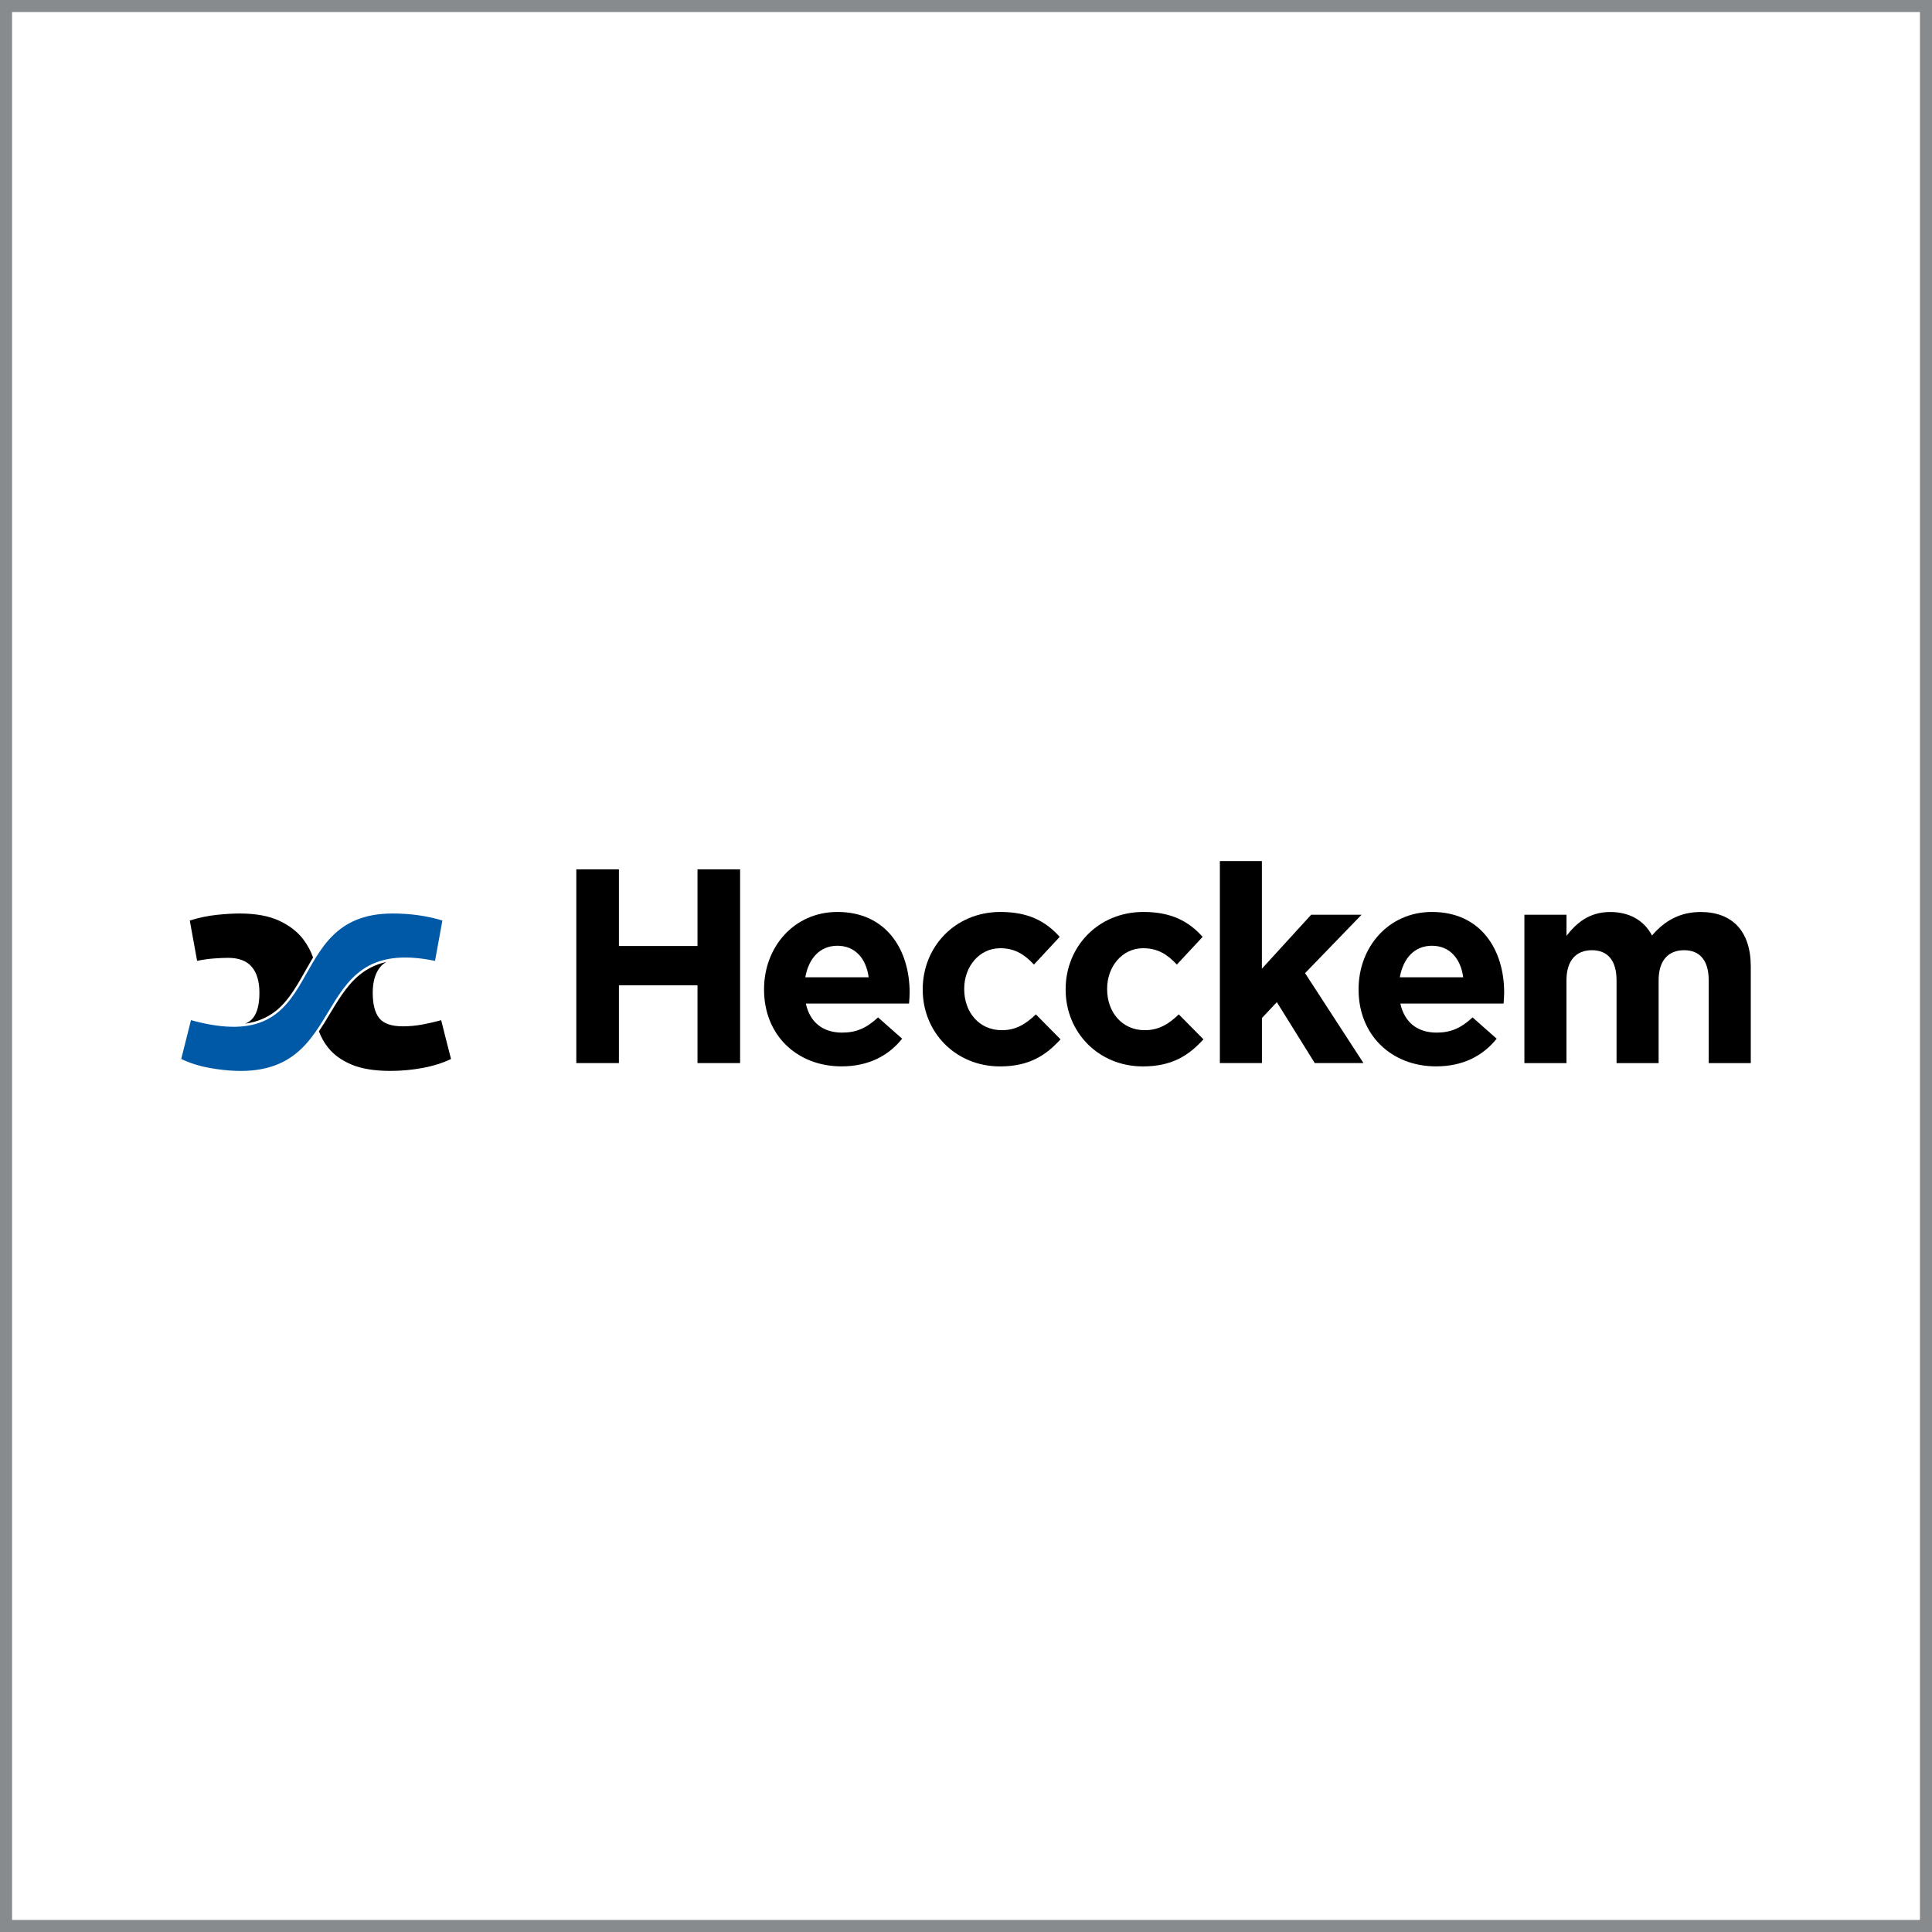<?xml version="1.0" encoding="UTF-8"?> <svg xmlns="http://www.w3.org/2000/svg" xmlns:xlink="http://www.w3.org/1999/xlink" version="1.1" id="Layer_1" x="0px" y="0px" width="400px" height="400px" viewBox="0 0 400 400" xml:space="preserve"> <path id="XMLID_1006_" d="M44.28,198.44c1.1-0.08,2.07-0.13,2.91-0.13c2.24,0,3.88,0.62,4.94,1.87c1.05,1.24,1.58,3.03,1.58,5.35 c0,2.4-0.45,4.17-1.36,5.28c-0.39,0.48-0.93,0.86-1.6,1.13c2.71-0.38,5.26-1.44,7.42-3.58c2.62-2.6,4.34-6.24,6.21-9.39 c0.15-0.25,0.3-0.48,0.44-0.72c-0.48-1.36-1.16-2.62-2.03-3.77c-1.2-1.58-2.87-2.87-5-3.86s-4.86-1.49-8.19-1.49 c-1.31,0-2.88,0.09-4.71,0.28c-1.83,0.19-3.7,0.58-5.6,1.17l1.52,8.35C42.02,198.69,43.18,198.52,44.28,198.44z"></path> <path id="XMLID_1005_" d="M92.35,215.24c-0.34-1.33-0.68-2.67-1.01-4.02c-1.22,0.34-2.51,0.63-3.86,0.89 c-1.35,0.25-2.7,0.38-4.05,0.38c-2.36,0-4-0.56-4.9-1.68c-0.91-1.12-1.36-2.88-1.36-5.28c0-2.32,0.53-4.1,1.58-5.35 c0.35-0.41,0.77-0.75,1.25-1.03c-2.39,0.55-4.63,1.67-6.61,3.63c-2.58,2.56-4.36,6-6.27,9.06c-0.35,0.56-0.72,1.12-1.09,1.67 c0.45,1.24,1.09,2.38,1.91,3.4c1.18,1.48,2.81,2.65,4.87,3.51c2.07,0.86,4.75,1.3,8.04,1.3c2.19,0,4.39-0.2,6.58-0.6 c2.19-0.4,4.18-1.02,5.95-1.87C93.02,217.9,92.69,216.56,92.35,215.24z"></path> <path id="XMLID_1003_" fill="#0059A6" d="M90.07,198.94c0.51-2.78,1.01-5.57,1.52-8.35c-3.3-1.03-6.86-1.46-10.31-1.46 c-23.69,0-12.42,30.17-41.74,22.08c-0.34,1.35-0.67,2.69-1.01,4.02s-0.68,2.67-1.01,4.02c1.77,0.84,3.75,1.48,5.95,1.87 C74.54,226.6,61.56,193.05,90.07,198.94"></path> <path d="M119.32,179.99h8.82v15.87h16.27v-15.87h8.82v40.11h-8.82V204h-16.27v16.1h-8.82V179.99z"></path> <path d="M158.19,204.91v-0.11c0-8.77,6.24-15.99,15.18-15.99c10.25,0,14.96,7.97,14.96,16.67c0,0.69-0.06,1.49-0.12,2.3h-21.37 c0.86,3.95,3.61,6.01,7.5,6.01c2.92,0,5.04-0.91,7.45-3.15l4.99,4.41c-2.86,3.56-6.99,5.73-12.55,5.73 C165.01,220.78,158.19,214.31,158.19,204.91z M179.85,202.34c-0.52-3.9-2.81-6.53-6.47-6.53c-3.61,0-5.96,2.58-6.65,6.53H179.85z"></path> <path d="M191.04,204.91v-0.11c0-8.77,6.7-15.99,16.1-15.99c5.79,0,9.4,1.95,12.26,5.16l-5.33,5.73c-1.95-2.06-3.9-3.38-6.99-3.38 c-4.36,0-7.45,3.84-7.45,8.37v0.12c0,4.7,3.04,8.48,7.79,8.48c2.92,0,4.93-1.26,7.05-3.27l5.1,5.16c-2.98,3.27-6.42,5.61-12.55,5.61 C197.8,220.78,191.04,213.68,191.04,204.91z"></path> <path d="M220.63,204.91v-0.11c0-8.77,6.7-15.99,16.1-15.99c5.79,0,9.4,1.95,12.26,5.16l-5.33,5.73c-1.95-2.06-3.9-3.38-6.99-3.38 c-4.36,0-7.45,3.84-7.45,8.37v0.12c0,4.7,3.04,8.48,7.79,8.48c2.92,0,4.93-1.26,7.05-3.27l5.1,5.16c-2.98,3.27-6.42,5.61-12.55,5.61 C227.39,220.78,220.63,213.68,220.63,204.91z"></path> <path d="M252.55,178.27h8.71v22.29l10.2-11.17h10.43l-11.69,12.09l12.09,18.62h-10.08l-7.85-12.61l-3.09,3.27v9.34h-8.71v-41.83 H252.55z"></path> <path d="M281.28,204.91v-0.11c0-8.77,6.24-15.99,15.18-15.99c10.25,0,14.96,7.97,14.96,16.67c0,0.69-0.06,1.49-0.12,2.3h-21.37 c0.86,3.95,3.61,6.01,7.5,6.01c2.92,0,5.04-0.91,7.45-3.15l4.99,4.41c-2.86,3.56-6.99,5.73-12.55,5.73 C288.1,220.78,281.28,214.31,281.28,204.91z M302.94,202.34c-0.52-3.9-2.81-6.53-6.47-6.53c-3.61,0-5.96,2.58-6.65,6.53H302.94z"></path> <path d="M315.62,189.39h8.71v4.36c2-2.58,4.64-4.93,9.05-4.93c4.01,0,7.05,1.78,8.65,4.87c2.69-3.15,5.9-4.87,10.08-4.87 c6.47,0,10.37,3.9,10.37,11.29v20h-8.71v-17.13c0-4.12-1.83-6.25-5.1-6.25c-3.27,0-5.27,2.12-5.27,6.25v17.13h-8.71v-17.13 c0-4.12-1.83-6.25-5.1-6.25c-3.27,0-5.27,2.12-5.27,6.25v17.13h-8.71v-30.72H315.62z"></path> <rect y="0" fill="none" stroke="#888B8D" stroke-width="5" stroke-miterlimit="10" width="400" height="400"></rect> </svg> 